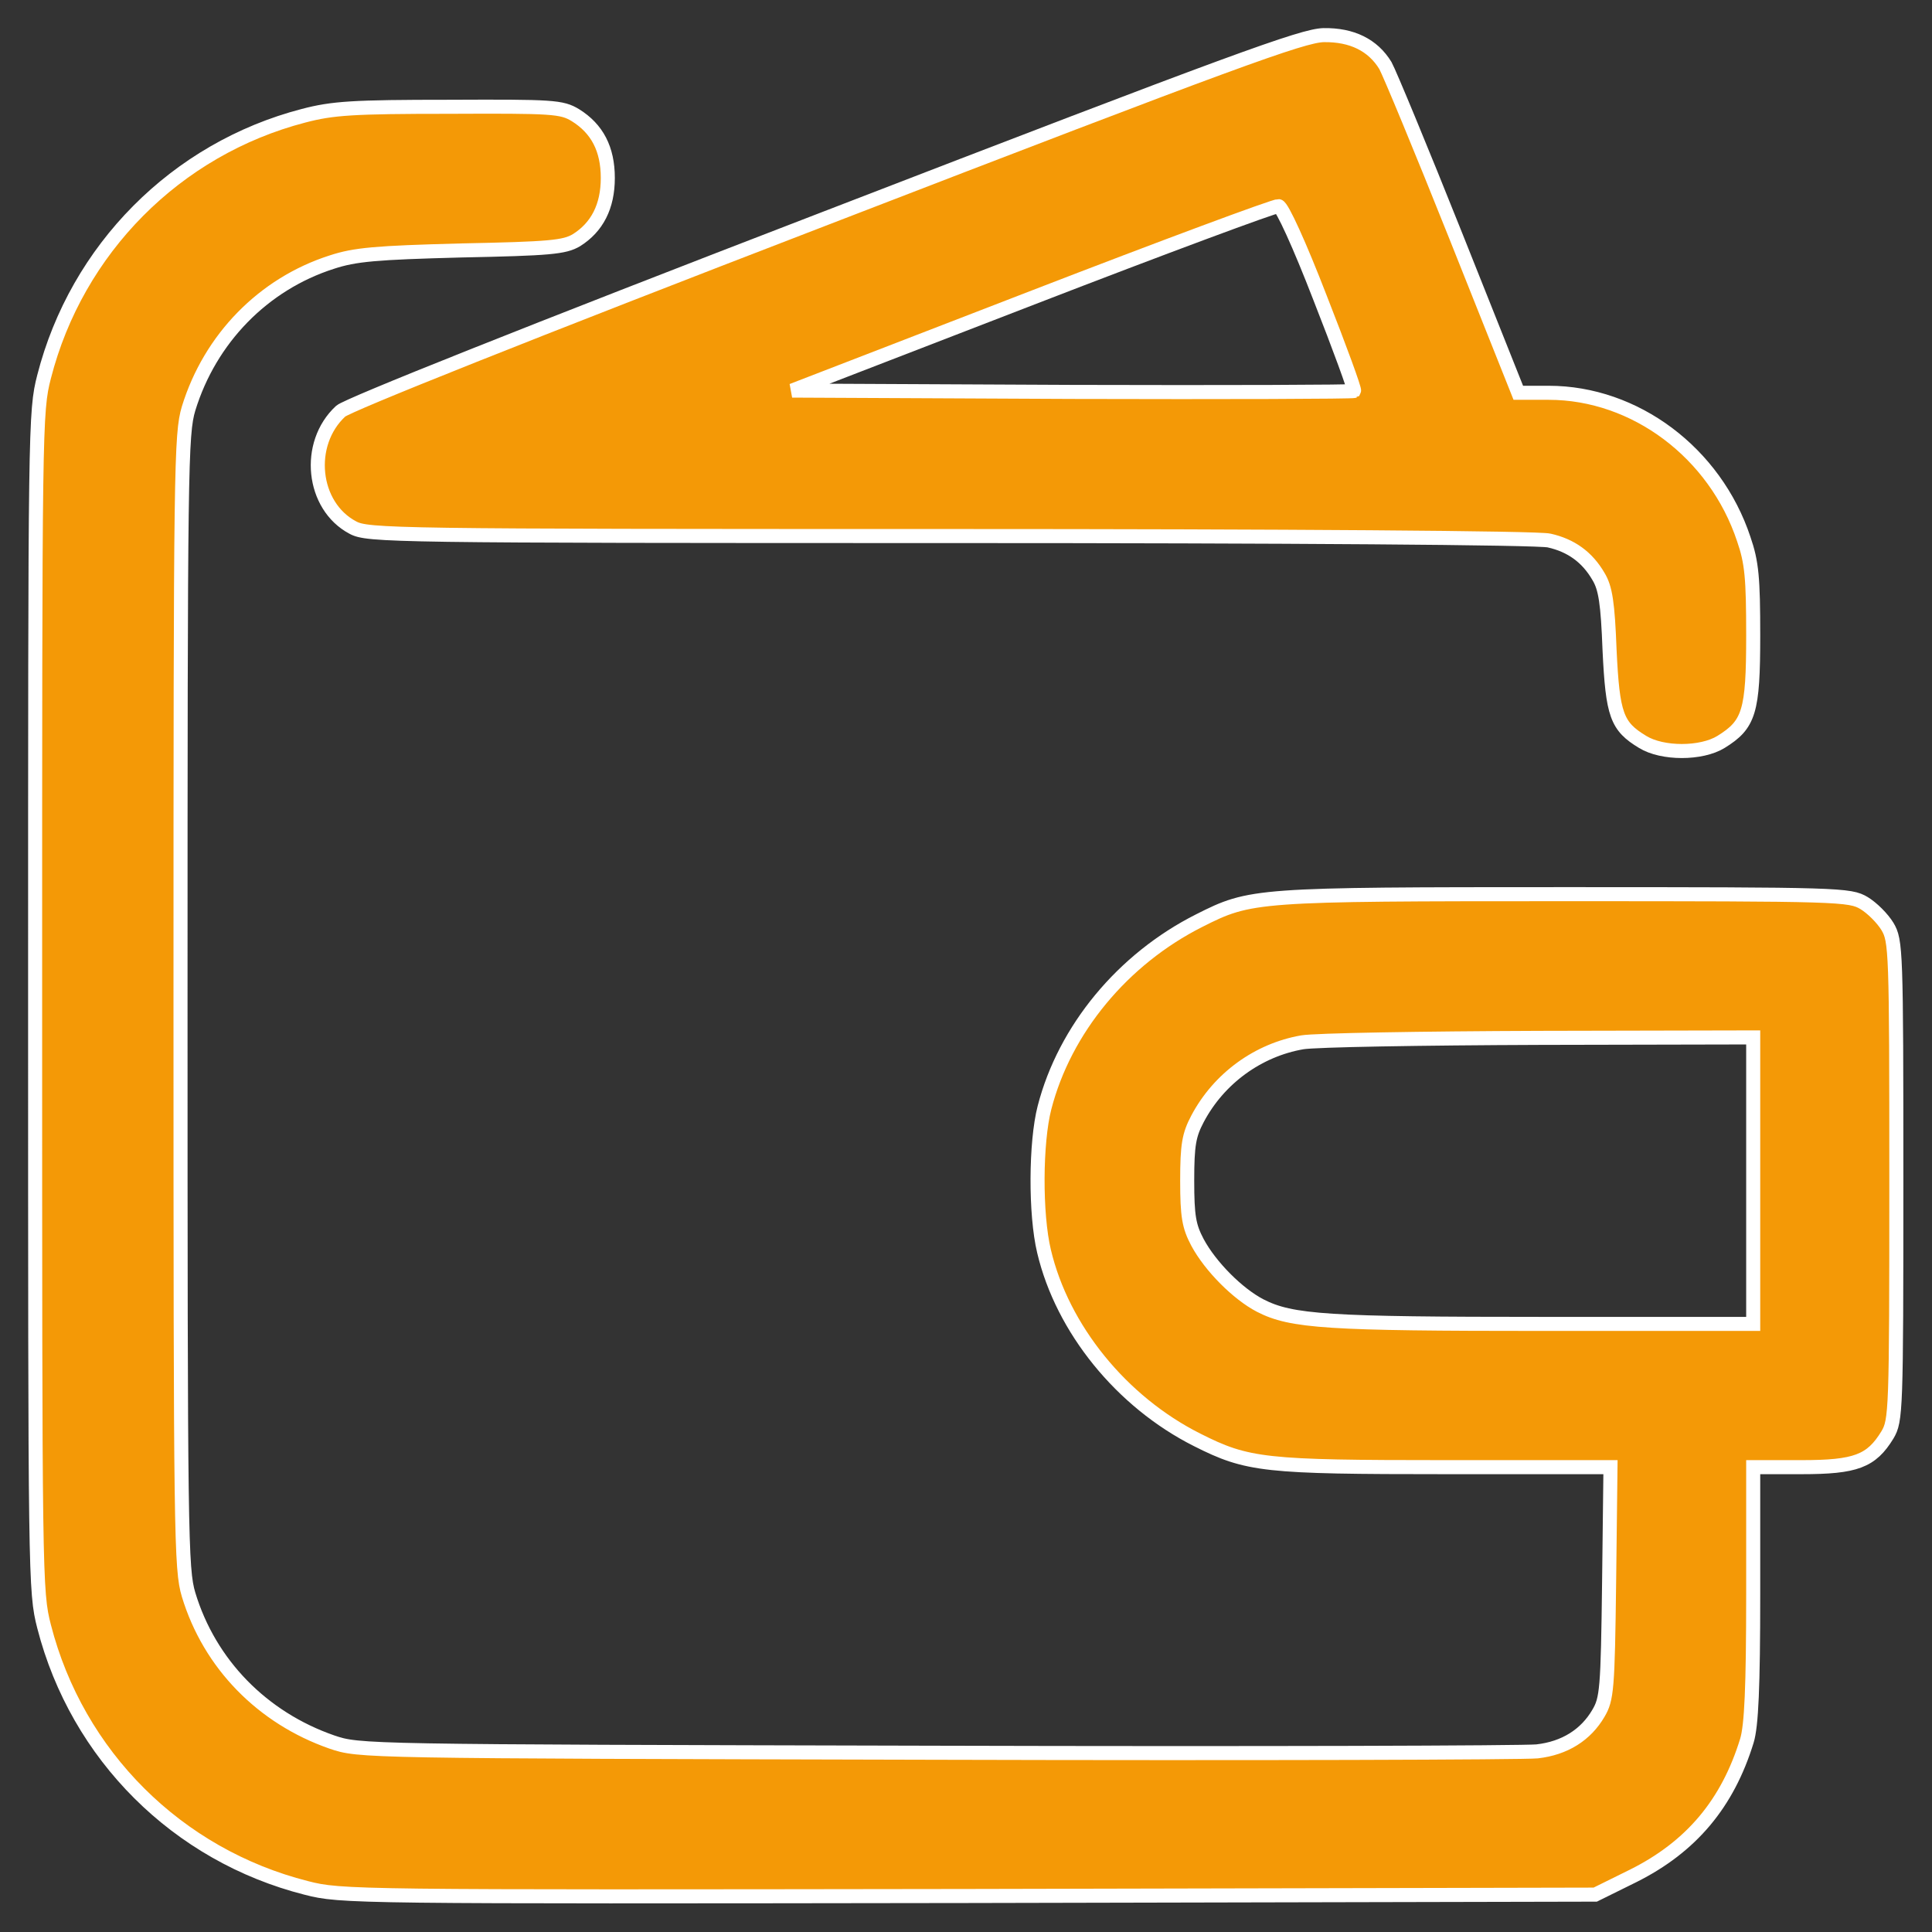 <?xml version="1.0" encoding="UTF-8"?>
<svg xmlns="http://www.w3.org/2000/svg" width="55" height="55" viewBox="0 0 55 55" fill="none">
  <rect x="0" y="0" width="55" height="55" fill="#333333" stroke="none"/>
  <path d="M23.506 6.212C14.934 9.513 9.903 11.526 9.699 11.705C8.693 12.635 8.884 14.406 10.043 15.018C10.463 15.247 11.164 15.26 27.047 15.26C36.523 15.26 43.821 15.311 44.102 15.388C44.726 15.528 45.184 15.859 45.503 16.407C45.706 16.738 45.77 17.172 45.821 18.51C45.91 20.358 46.025 20.676 46.764 21.122C47.324 21.466 48.432 21.466 48.992 21.122C49.795 20.625 49.91 20.268 49.91 18.089C49.91 16.458 49.871 16.012 49.642 15.349C48.827 12.89 46.547 11.182 44.089 11.182H43.223L41.44 6.709C40.459 4.25 39.554 2.071 39.44 1.867C39.083 1.281 38.485 0.988 37.682 1C37.084 1.013 35.122 1.727 23.506 6.212ZM37.58 8.481C38.141 9.908 38.574 11.093 38.548 11.131C38.51 11.157 34.906 11.17 30.511 11.157L22.551 11.119L29.378 8.481C33.135 7.028 36.294 5.856 36.396 5.868C36.498 5.881 36.994 6.964 37.58 8.481Z" fill="#F49906" stroke="white" stroke-width="0.4"></path>
  <path d="M8.642 3.295C5.012 4.238 2.185 7.092 1.255 10.724C1 11.718 1 12.087 1 28.514C1 44.94 1 45.309 1.255 46.303C2.197 49.973 5.05 52.815 8.719 53.745C9.712 54 10.03 54 27.569 53.975L45.413 53.936L46.496 53.401C48.152 52.573 49.184 51.337 49.731 49.553C49.859 49.132 49.91 48.049 49.91 45.373V41.767H51.285C52.826 41.767 53.272 41.601 53.731 40.849C53.973 40.441 53.985 40.186 53.985 33.611C53.985 27.035 53.973 26.78 53.731 26.373C53.591 26.143 53.298 25.85 53.068 25.71C52.661 25.468 52.406 25.455 44.56 25.455C35.721 25.455 35.606 25.468 34.141 26.207C31.963 27.303 30.308 29.304 29.734 31.534C29.48 32.515 29.467 34.566 29.722 35.624C30.244 37.829 31.925 39.906 34.078 40.989C35.517 41.715 35.988 41.767 41.159 41.767H45.847L45.808 45.041C45.77 48.087 45.745 48.367 45.503 48.775C45.146 49.387 44.547 49.769 43.758 49.858C43.388 49.897 35.708 49.922 26.665 49.897C10.247 49.858 10.234 49.858 9.445 49.591C7.47 48.903 5.967 47.374 5.369 45.398C5.152 44.672 5.139 43.767 5.139 28.514C5.139 13.26 5.152 12.355 5.369 11.629C5.98 9.641 7.496 8.086 9.445 7.462C10.107 7.245 10.693 7.194 13.126 7.13C15.647 7.079 16.068 7.041 16.412 6.837C16.997 6.468 17.303 5.881 17.303 5.066C17.303 4.238 16.997 3.664 16.386 3.282C15.991 3.04 15.737 3.027 12.782 3.04C10.043 3.04 9.47 3.078 8.642 3.295ZM49.91 33.611V37.689H43.962C37.797 37.689 36.765 37.625 35.874 37.166C35.237 36.835 34.46 36.057 34.09 35.369C33.848 34.911 33.797 34.63 33.797 33.611C33.797 32.591 33.848 32.311 34.09 31.852C34.702 30.693 35.823 29.89 37.071 29.673C37.44 29.609 40.484 29.558 43.834 29.546L49.91 29.533V33.611Z" fill="#F49906" stroke="white" stroke-width="0.4"></path>
</svg>

